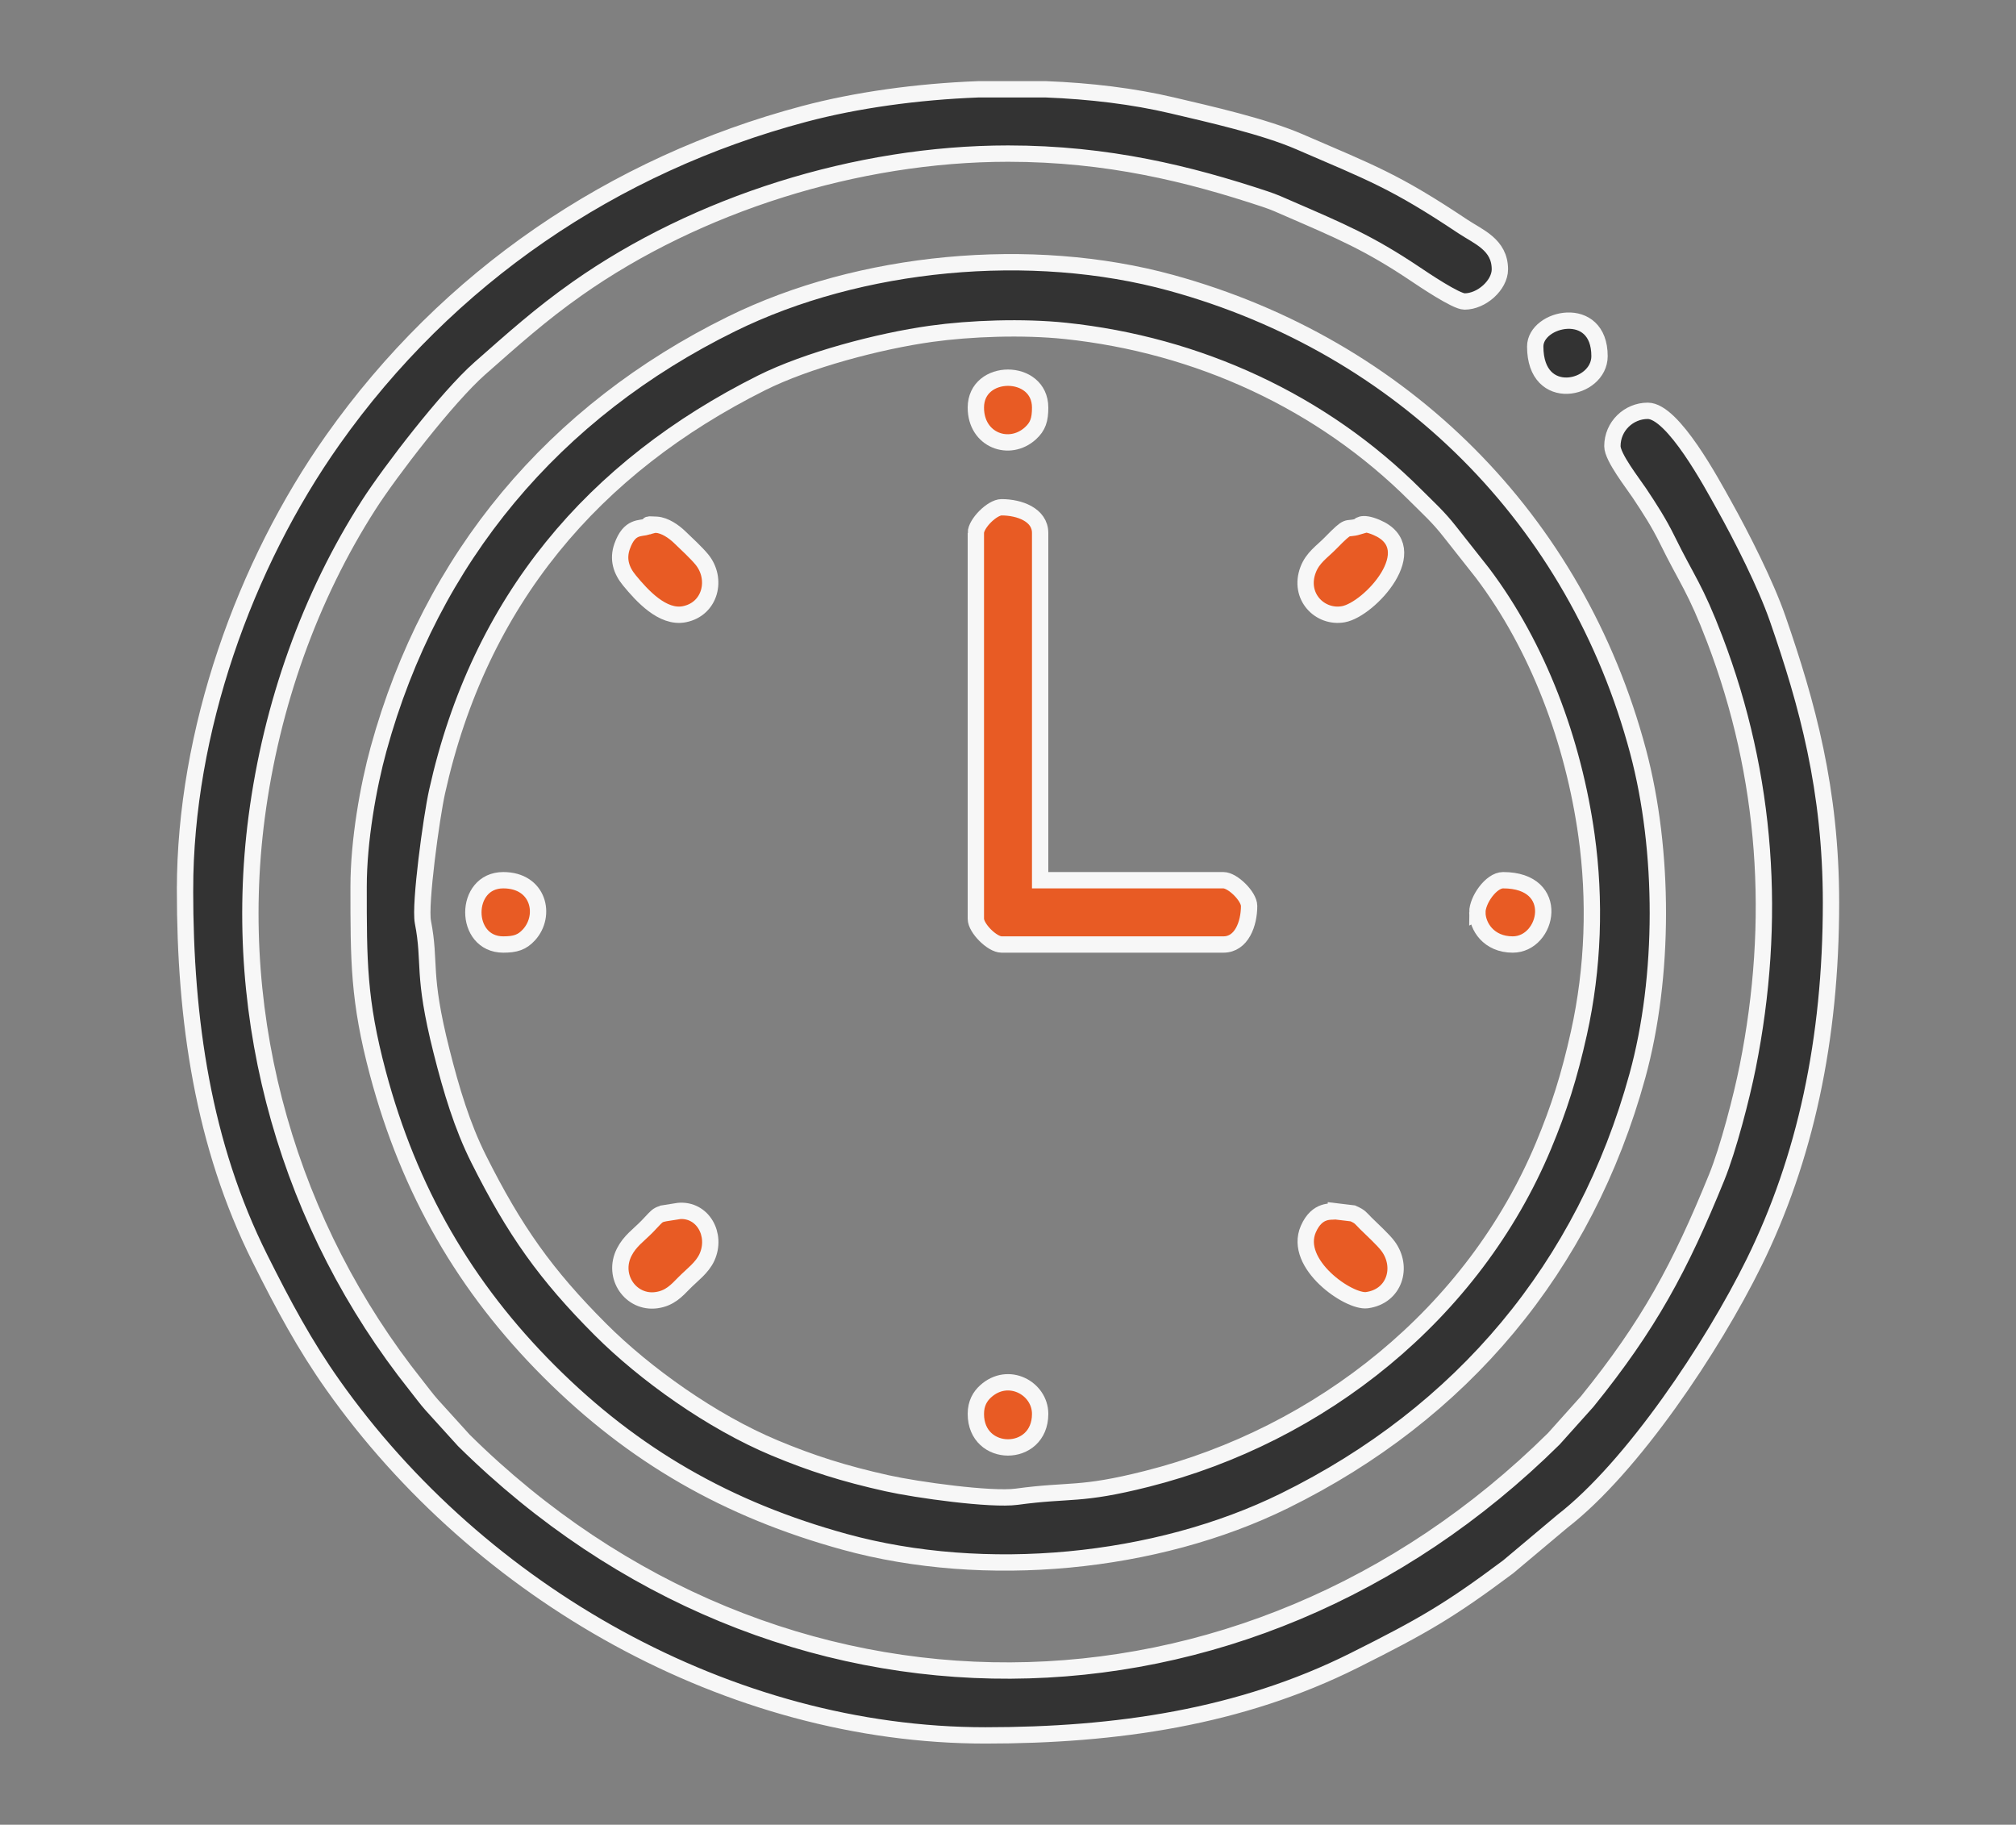 <?xml version="1.0" encoding="UTF-8"?>
<!-- Creator: CorelDRAW 2020 (64 Bit) -->
<svg xmlns="http://www.w3.org/2000/svg" xmlns:xlink="http://www.w3.org/1999/xlink" xmlns:xodm="http://www.corel.com/coreldraw/odm/2003" xml:space="preserve" width="167.217mm" height="151.342mm" version="1.1" style="shape-rendering:geometricPrecision; text-rendering:geometricPrecision; image-rendering:optimizeQuality; fill-rule:evenodd; clip-rule:evenodd" viewBox="0 0 4621.17 4182.46">
 <rect x="0" y="0" width="4621.17" height="4182.46" fill="#808080" stroke="none"/>
 <defs>
  <style type="text/css">
   <![CDATA[
    .str0 {stroke:#F7F7F7;stroke-width:37.44;stroke-miterlimit:22.926}
    .fil3 {fill:none}
    .fil0 {fill:#333333}
    .fil2 {fill:#333333}
    .fil1 {fill:#E85B24}
   ]]>
  </style>
 </defs>
 <g id="Camada_x0020_1">
  <path class="fil0 str0" d="M424.09 2039.64c0,298.45 41.17,583.89 171.86,845.08 53.42,106.77 102.05,197.68 167.14,289.75 336.86,476.46 908.47,803.26 1495.92,803.26 298.45,0 583.89,-41.17 845.08,-171.86 158.8,-79.46 219.15,-114.53 352.94,-214.49l124.17 -104.28c160.67,-124.27 344.5,-400.39 439.15,-592.53 117.39,-238.31 176.75,-510.28 176.75,-825.45 0,-259.54 -54.67,-456.43 -122.37,-651.39 -27.17,-78.24 -82.59,-187.72 -123.08,-260.12 -27.41,-49.02 -116.57,-215.98 -174.59,-215.98 -43.46,0 -81.06,35.23 -81.06,81.06 0,25.38 47.09,85.27 61.93,107.56 24.12,36.23 44.58,67.99 63.35,106.14 47.04,95.63 64.15,110.37 109.57,229.41 119.62,313.5 142.26,644.8 75.28,979.74 -13.92,69.6 -44.57,187.87 -71.11,253.13 -83.63,205.64 -155.46,339.29 -296.8,513.8l-76.63 85.49c-708.79,700.78 -1779.34,714.22 -2498.24,3.66l-73.59 -81.17c-12.61,-14.14 -24.16,-30.1 -36.04,-45.02 -288.74,-362.41 -427.1,-832.73 -365.32,-1303.14 33.75,-256.99 122.25,-505.43 257.17,-715.56 48.04,-74.82 179.21,-246.21 254.72,-312.71 75.53,-66.51 138.25,-122.97 222.8,-182.5 274.76,-193.45 641.07,-309.45 987.52,-309.45 228.92,0 415.75,46.71 588.69,104.01 22.76,7.54 34.84,13.39 57.73,23.33 114.76,49.82 180.69,77.31 286.5,148.28 19.24,12.9 93.89,63.36 113.5,63.36 39.43,0 81.06,-37.82 81.06,-73.69 0,-56.85 -49.32,-74.52 -85.52,-98.7 -154.63,-103.3 -209.5,-122.65 -373.76,-193.67 -81.71,-35.33 -205.39,-63.05 -292.3,-83.53 -88.47,-20.85 -187.31,-32.81 -289.08,-36.77l-154.78 0c-140.86,5.32 -280.2,24.84 -398.88,56.36 -438.73,116.53 -817.72,374.99 -1080.66,746.89 -203.05,287.19 -339,669.16 -339,1031.66z"></path>
  <path class="fil0 str0" d="M969.4 2113.33c-7.77,-40.17 19.35,-239.68 32.55,-299.06 97.37,-438.11 358.51,-743.77 743.58,-936.58 104.32,-52.24 268.88,-95.83 388.57,-112.53 90.54,-12.64 211.06,-16.92 308.1,-6.72 303.54,31.92 588.12,162.18 802.42,376.64 29.57,29.59 52.27,49.66 78.68,83.45l74.78 94.71c127.8,169.01 208.55,386.21 238.57,601.51 20.61,147.76 15.86,303.63 -17.43,453.44 -21.86,98.37 -45.67,173.27 -81.04,257.94 -160.8,384.96 -510.61,662.97 -909.22,763.57 -155.32,39.2 -173.25,23.95 -298.53,40.96 -58.42,7.93 -228.54,-15.61 -296.8,-30.79 -98.37,-21.86 -173.27,-45.67 -257.94,-81.04 -144.03,-60.16 -297.18,-169.4 -399.14,-271.44 -125.01,-125.1 -196.99,-226.29 -279.5,-391.09 -37.7,-75.28 -62.29,-157.01 -84.93,-246.69 -45.68,-181.01 -24.03,-199.69 -42.72,-296.26zm-147.38 -81.06c0,169.61 -0.47,259.88 44.15,427.47 71.81,269.69 200.33,491.29 392.47,683.43 193.19,193.2 408.92,317.06 677.63,390.9 321.25,88.27 713.65,50.89 1008.17,-94.18 406.45,-200.21 688.29,-535.07 808.99,-974.34 62.28,-226.67 61.98,-515.93 1.57,-742.83 -141.56,-531.67 -539.72,-928.59 -1070.09,-1074.33 -321.25,-88.27 -713.65,-50.89 -1008.17,94.18 -406.45,200.21 -688.29,535.08 -808.99,974.34 -23.56,85.74 -45.72,210.04 -45.72,315.37z"></path>
  <path class="fil1 str0" d="M2236.9 1221.67l0 884.3c0,21.6 37.35,58.95 58.95,58.95l508.47 0c41.83,0 58.96,-47.77 58.96,-88.43 0,-21.6 -37.36,-58.95 -58.96,-58.95l-420.04 0 0 -795.87c0,-41.83 -47.77,-58.95 -88.43,-58.95 -21.6,0 -58.95,37.35 -58.95,58.95z"></path>
  <path class="fil1 str0" d="M3113.83 1206.93c-31.33,9.18 -18.27,-8.59 -64.56,38.61 -19,19.37 -40.11,32.43 -50.75,60.42 -23.12,60.85 26.91,111.54 80.77,101.92 59.79,-10.67 189.07,-151.17 75.95,-199.01 -36.08,-15.26 -41.22,-2.01 -41.42,-1.95z"></path>
  <path class="fil1 str0" d="M1485.24 1206.93c-17.94,5.26 -42.19,-1.94 -59,44.86 -10.74,29.9 -2.3,55.62 16.6,78.58 28.9,35.11 76.16,87.33 125.81,77.49 59.94,-11.87 76.54,-80.99 40.14,-125.48 -11.96,-14.62 -36.79,-37.86 -51.43,-51.78 -12.58,-11.97 -33.01,-26.65 -52.54,-27.82 -32.16,-1.91 -8.48,0.89 -19.58,4.14z"></path>
  <path class="fil1 str0" d="M1551.57 2776.56c-49.28,7.77 -37.22,3.03 -68.3,34.87 -19.17,19.64 -39.33,32.95 -52.35,58.55 -28.55,56.16 15.33,118.14 73.81,110.14 30.59,-4.19 46.39,-21.97 63.55,-39.47 18.08,-18.44 41.16,-34.57 52.23,-58.84 23.45,-51.44 -9.5,-111.14 -65.17,-106.15 -0.63,0.06 -2.49,0.69 -3.77,0.89z"></path>
  <path class="fil1 str0" d="M3062.24 2776.56c-9.4,1.48 -42.71,-6.26 -63.21,40.59 -35.09,80.2 93.03,168.5 134.28,162.97 63.47,-8.5 83.98,-75.95 48.32,-123.95 -11.1,-14.94 -35.97,-37.32 -50.96,-52.25 -12.64,-12.59 -12.14,-14.9 -29.7,-22.73l-38.73 -4.64z"></path>
  <path class="fil2 str0" d="M3519.13 794.26c0,132.27 147.38,99.68 147.38,22.11 0,-121.39 -147.38,-88.19 -147.38,-22.11z"></path>
  <path class="fil1 str0" d="M1153.63 2164.92c27.5,0 43.14,-4.93 58.88,-22.18 40.69,-44.58 22.34,-125.2 -58.88,-125.2 -91.43,0 -91.43,147.38 0,147.38z"></path>
  <path class="fil1 str0" d="M2236.9 934.27c0,75.04 77.22,102.68 125.2,58.88 17.25,-15.74 22.18,-31.38 22.18,-58.88 0,-91.43 -147.38,-91.43 -147.38,0z"></path>
  <path class="fil1 str0" d="M3386.48 2091.23c0,31.91 25.86,73.69 81.06,73.69 80.85,0 113.05,-147.38 -22.11,-147.38 -27.35,0 -58.96,45.34 -58.96,73.69z"></path>
  <path class="fil1 str0" d="M2236.9 3240.81c0,102.48 147.38,102.48 147.38,0 0,-58.9 -73.26,-98.93 -125.2,-51.52 -12.55,11.46 -22.18,27.48 -22.18,51.52z"></path>
  <rect class="fil3" x="-0" y="-0" width="4621.17" height="4182.46"></rect>
 </g>
</svg>
